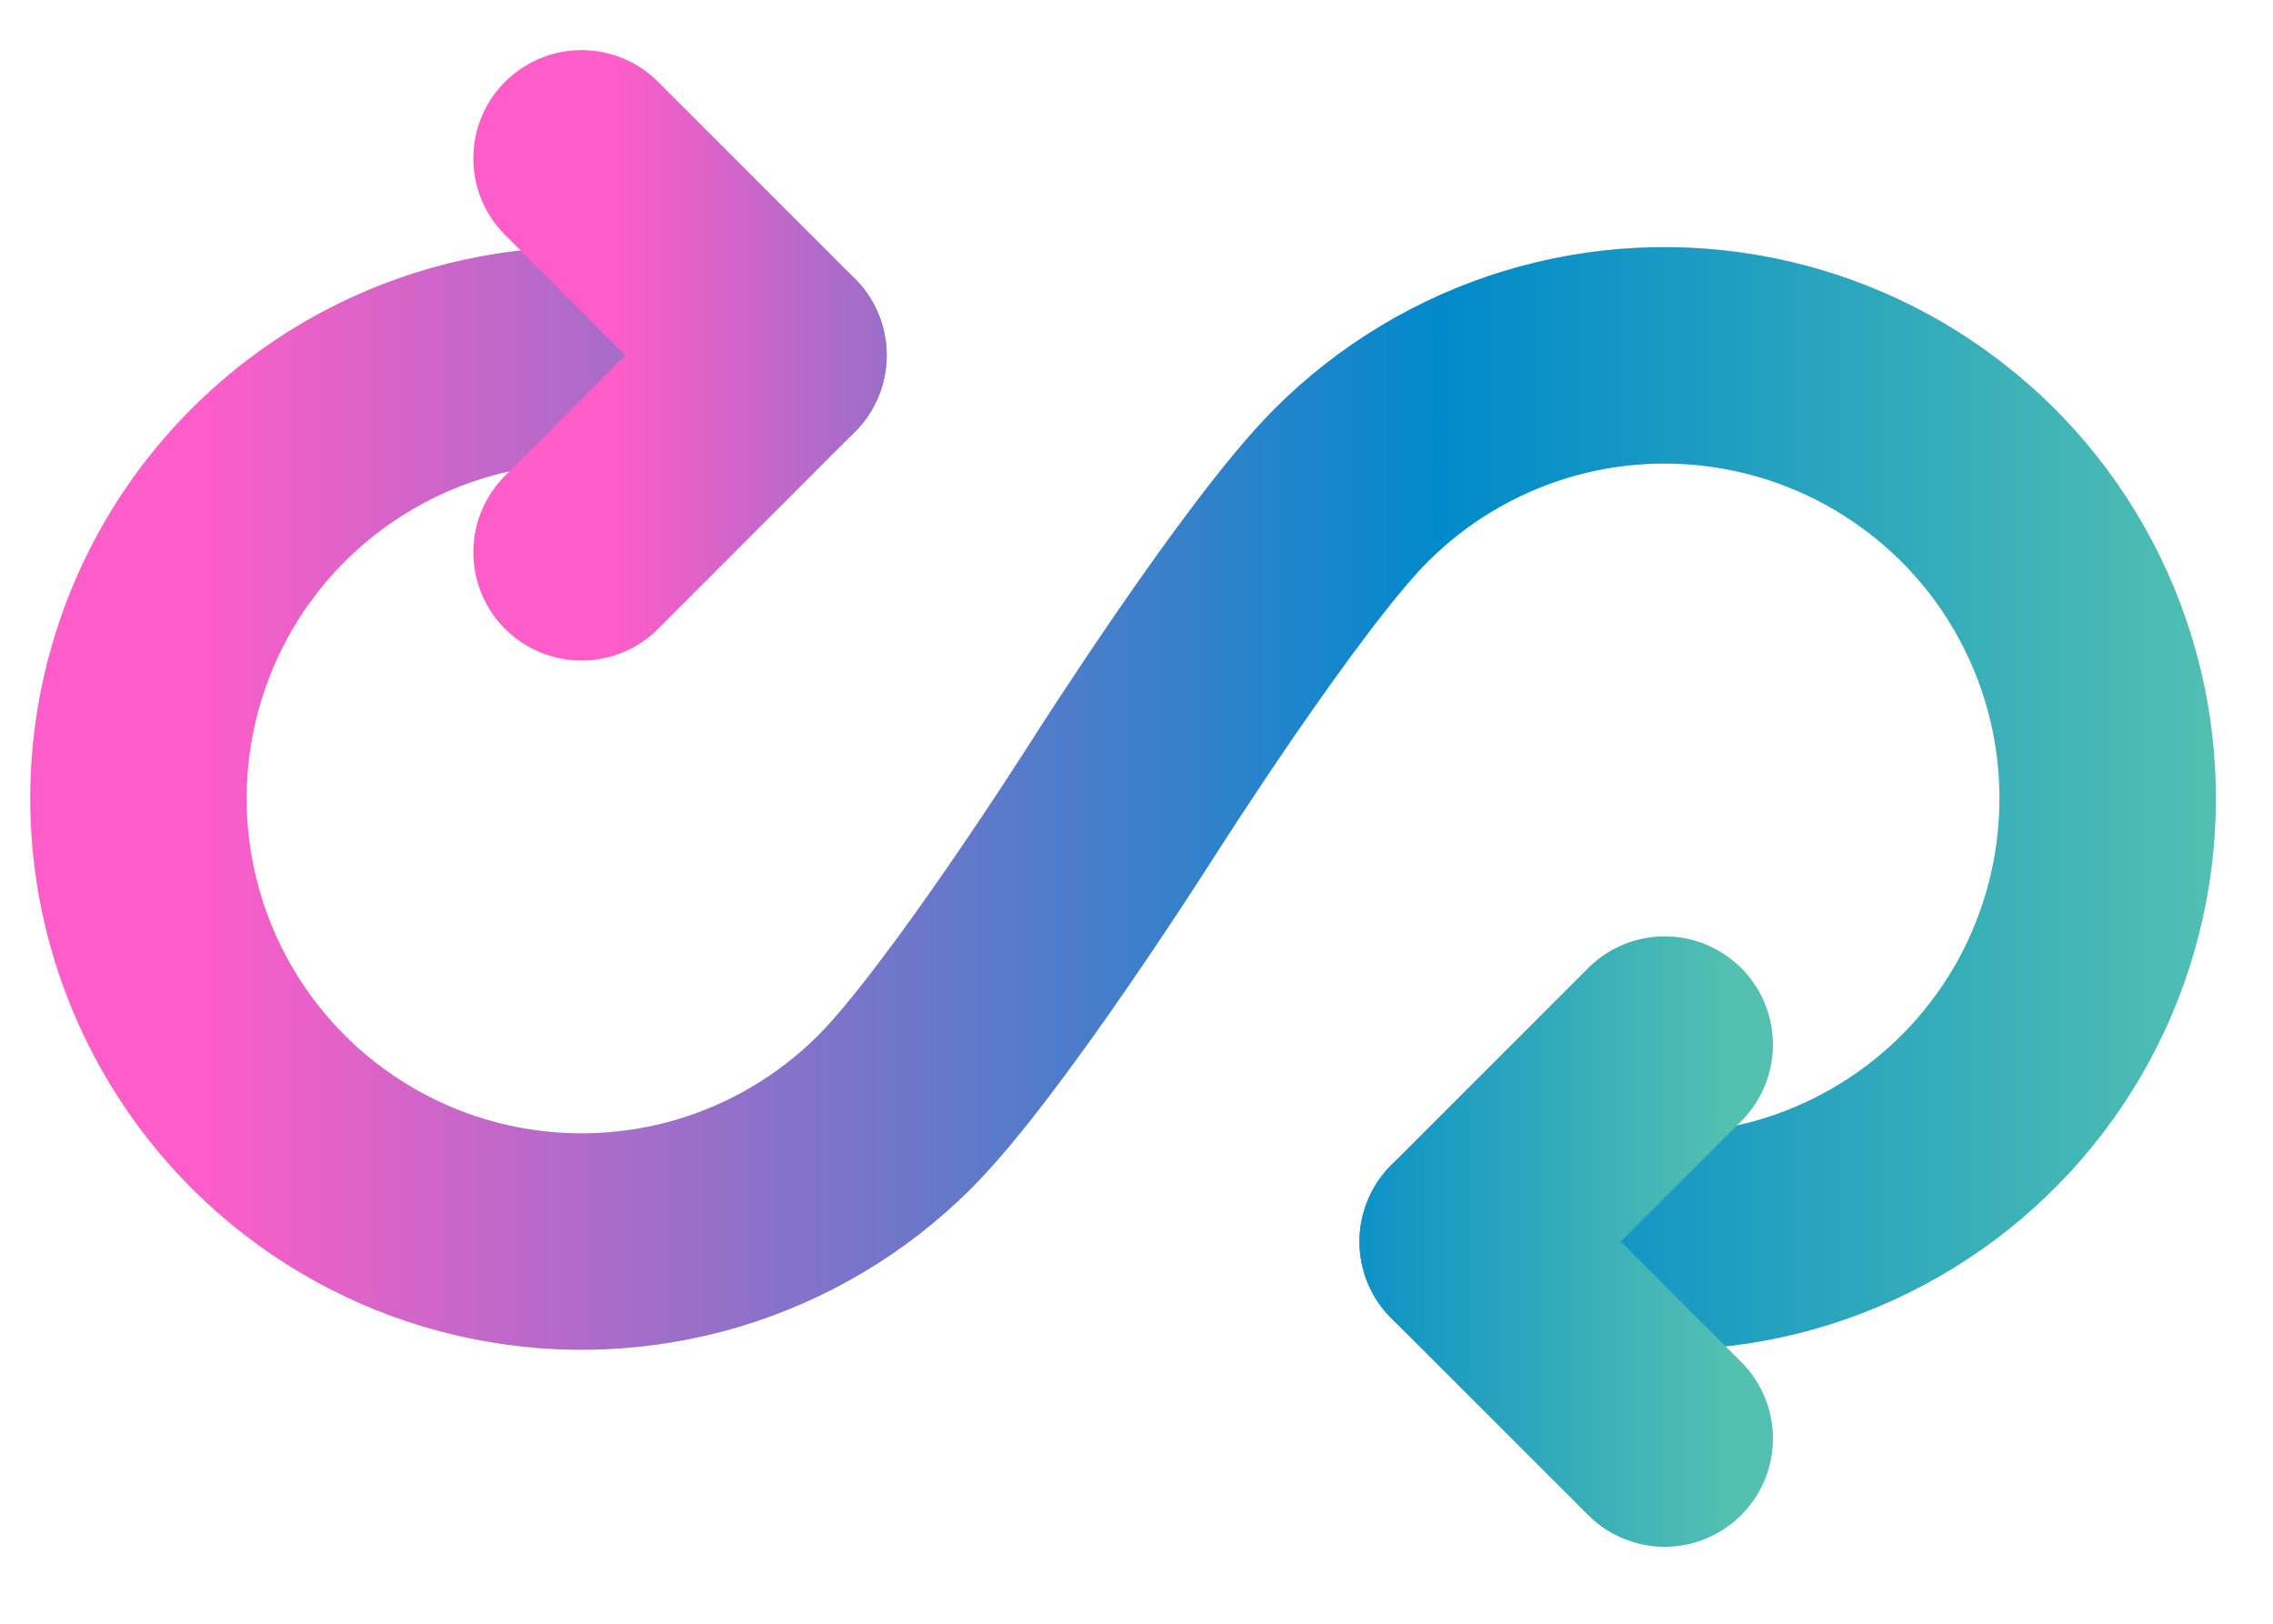 <?xml version="1.0" encoding="UTF-8"?> <svg xmlns="http://www.w3.org/2000/svg" width="21" height="15" viewBox="0 0 21 15" fill="none"><path d="M7.192 3.282H5.372C4.7 3.282 4.037 3.448 3.444 3.765C2.851 4.082 2.345 4.54 1.97 5.099C1.596 5.658 1.366 6.301 1.299 6.97C1.232 7.64 1.332 8.315 1.588 8.937C1.845 9.559 2.25 10.108 2.77 10.536C3.289 10.963 3.905 11.257 4.565 11.389C5.224 11.522 5.906 11.49 6.551 11.297C7.195 11.103 7.781 10.754 8.259 10.279C9.005 9.538 10.376 7.376 10.376 7.376C10.376 7.376 11.743 5.224 12.483 4.483C12.959 4.007 13.545 3.655 14.189 3.459C14.833 3.263 15.516 3.23 16.176 3.361C16.837 3.492 17.454 3.784 17.975 4.211C18.496 4.637 18.903 5.186 19.161 5.808C19.419 6.43 19.519 7.106 19.453 7.776C19.388 8.446 19.158 9.09 18.784 9.65C18.41 10.21 17.903 10.669 17.309 10.986C16.716 11.304 16.053 11.47 15.379 11.47H13.56" stroke="url(#paint0_linear_5_430)" stroke-width="2" stroke-linecap="round" stroke-linejoin="round"></path><path d="M15.38 9.65L13.56 11.47L15.38 13.289M5.373 1.463L7.192 3.282L5.373 5.102" stroke="url(#paint1_linear_5_430)" stroke-width="2" stroke-linecap="round" stroke-linejoin="round"></path><defs><linearGradient id="paint0_linear_5_430" x1="1.897" y1="7.376" x2="20.582" y2="7.376" gradientUnits="userSpaceOnUse"><stop stop-color="#FD5DC8"></stop><stop offset="0.61" stop-color="#018ACB"></stop><stop offset="1" stop-color="#53C0B0"></stop></linearGradient><linearGradient id="paint1_linear_5_430" x1="5.713" y1="7.376" x2="15.99" y2="7.376" gradientUnits="userSpaceOnUse"><stop stop-color="#FD5DC8"></stop><stop offset="0.61" stop-color="#018ACB"></stop><stop offset="1" stop-color="#53C0B0"></stop></linearGradient></defs></svg> 
